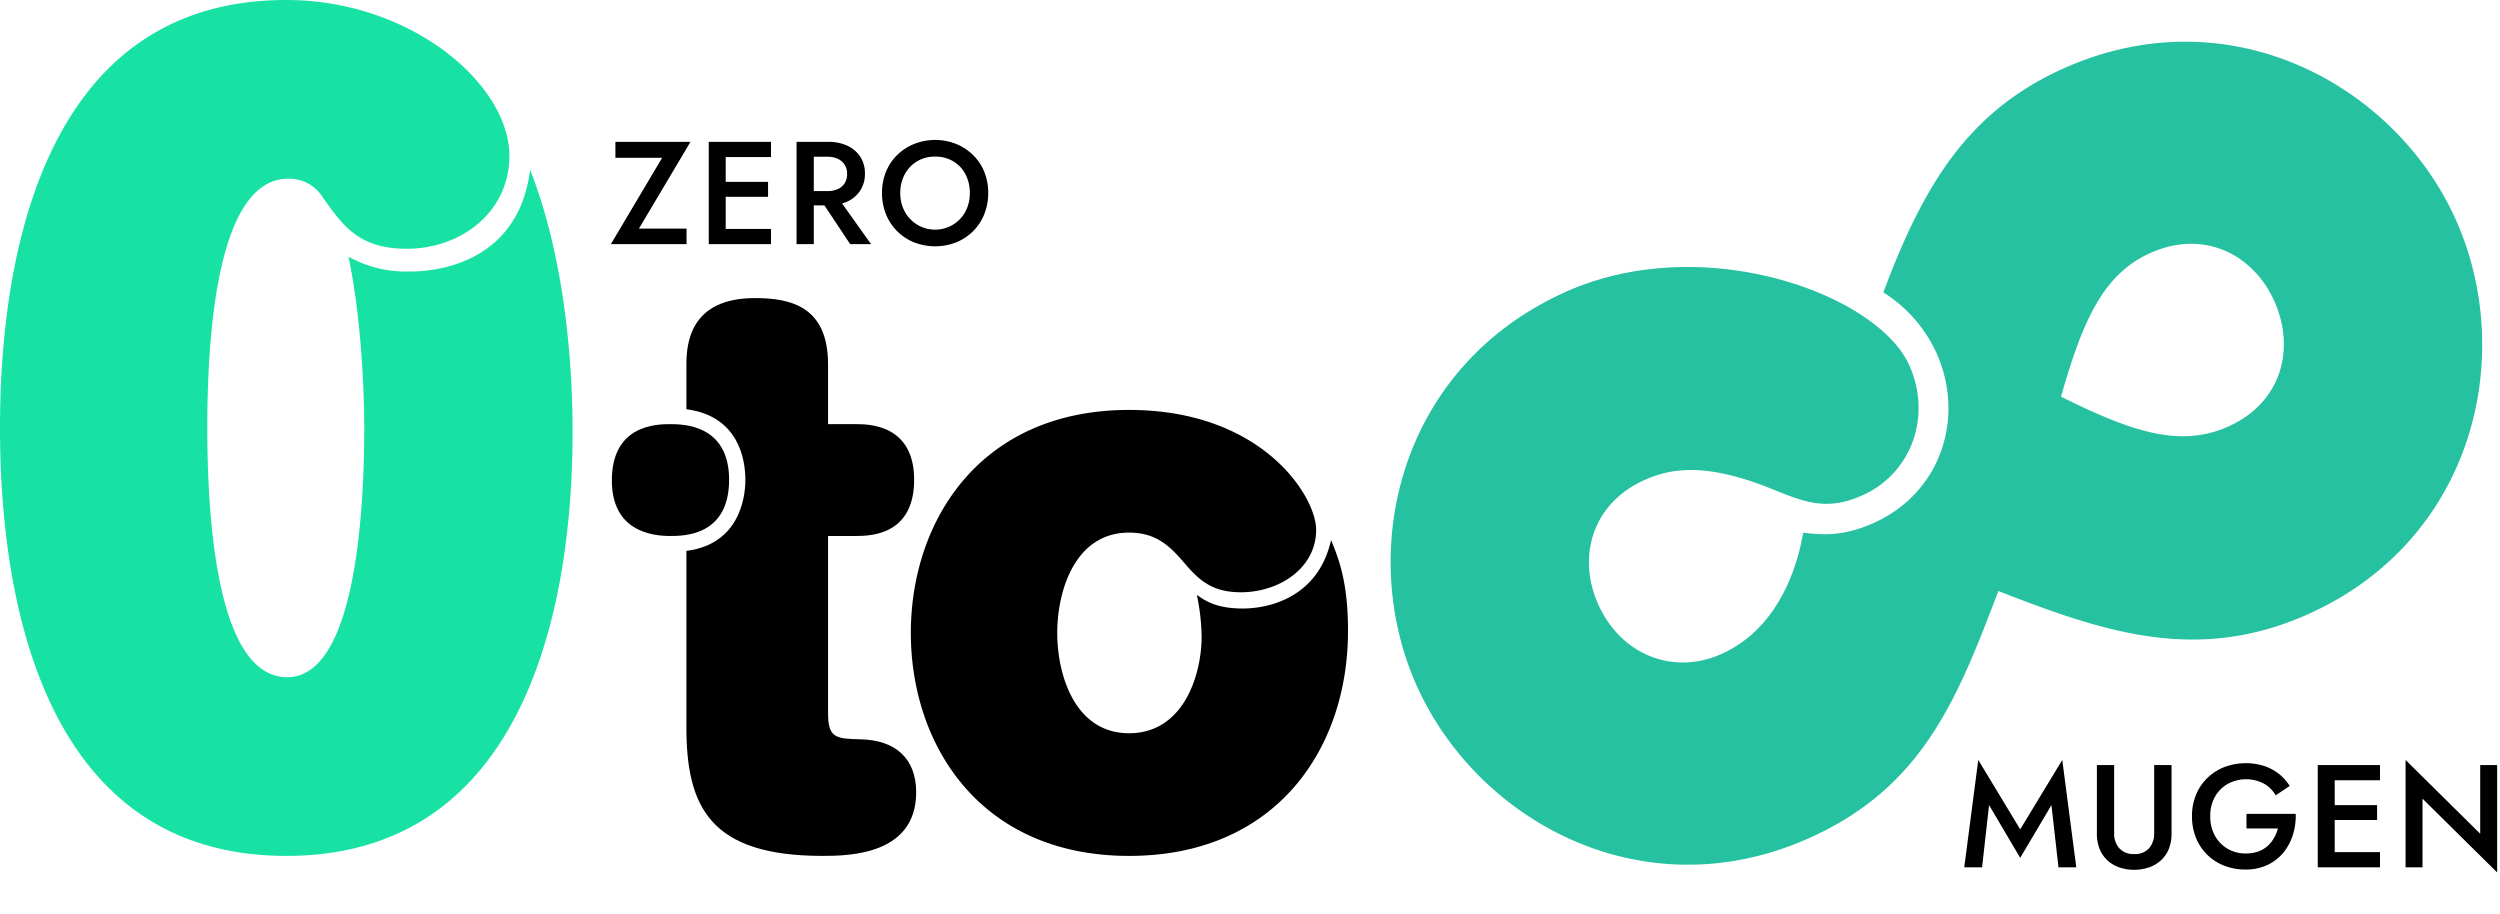 <svg height="237.676" viewBox="0 0 650.3 237.676" width="650.3" xmlns="http://www.w3.org/2000/svg" xmlns:xlink="http://www.w3.org/1999/xlink"><clipPath id="a"><path d="m0 0h650.3v237.676h-650.3z"/></clipPath><g clip-path="url(#a)"><path d="m630.211 239.717c-43.075 19.331-86.24-4.186-102.129-39.591-15.625-34.814-4.93-82.858 38.736-102.455 35.7-16.021 81.039.495 89.381 19.082 5.958 13.277.56 28.1-12.126 33.8-9.441 4.237-15.131 1.828-24.238-1.882-16.376-6.476-25.4-5.26-32.482-2.082-13.867 6.223-17.493 20.257-12.065 32.353 5.959 13.277 19.637 18.481 32.029 12.92 16.227-7.283 20.167-25.355 21.294-31.533 4.467.477 10.085 1.145 18.346-2.562 17.7-7.944 23.738-27.668 16.323-44.19a36.611 36.611 0 0 0 -13.817-15.777c10.6-28.506 22.387-47.265 46.875-58.255 43.076-19.332 86.24 4.186 102 39.3 15.889 35.4 4.767 83.286-38.309 102.617-28.913 12.976-53.176 4.724-80.664-5.979-10.734 28.211-19.648 51-49.152 64.239m108.987-107.048c13.866-6.223 17.493-20.257 11.932-32.648-5.429-12.1-18.324-18.715-32.191-12.492-12.1 5.429-17.505 17.072-23.276 37.385 18.717 9.323 31.142 13.317 43.535 7.755" fill="#25c1a1" transform="translate(-159.556 -21.741)"/><path d="m106.568 70.617c3.08 0 27.99 0 31.328-26.449 11.042 27.99 11.042 61.629 11.042 68.306 0 30.815-5.649 110.163-74.47 110.163-68.305 0-74.468-77.807-74.468-111.446s6.42-111.191 74.469-111.191c32.355 0 58.031 21.827 58.031 40.573 0 14.38-12.326 24.138-26.706 24.138-12.583 0-16.691-6.163-21.827-13.353a10.309 10.309 0 0 0 -8.988-4.879c-19 0-21.056 42.884-21.056 64.712s2.053 64.968 20.8 64.968c17.976 0 20.03-44.168 20.03-64.968 0-1.8 0-24.909-4.108-44.426a30.687 30.687 0 0 0 15.921 3.852" fill="#17e2a4"/><path d="m257.184 173.45c0 14.633-11.812 14.633-15.338 14.633-4.76 0-15.163-1.234-15.163-14.457 0-14.457 11.636-14.633 15.163-14.633 3.173 0 15.338 0 15.338 14.457" transform="translate(-67.53 -48.664)"/><path d="m254.631 129.014c0-5.642 1.058-17.278 17.807-17.278 9.521 0 19.041 2.291 19.041 17.278v15.515h7.229c3.173 0 15.162 0 15.162 14.457 0 14.281-11.108 14.633-15.162 14.633h-7.228v46.194c0 6.523 2.292 6.523 8.463 6.7 8.991.176 14.457 4.937 14.457 13.751 0 16.22-17.279 16.574-24.331 16.574-29.267 0-35.438-12.695-35.438-33.5v-45.838c15.338-1.939 15.338-16.749 15.338-18.512 0-5.289-1.763-16.572-15.338-18.335z" transform="translate(-76.084 -34.2)"/><path d="m425.152 205.317c6.7 0 19.57-2.821 22.919-17.807 1.94 4.76 4.409 10.754 4.409 23.625 0 30.854-18.866 58.534-56.948 58.534-38.787 0-56.77-28.915-56.77-58.006s17.982-58 56.77-58c34.557 0 48.661 22.39 48.661 31.206 0 9.874-9.521 16.22-19.57 16.22-6.524 0-10.049-2.291-13.928-6.7-4.055-4.76-7.58-8.815-15.163-8.815-14.1 0-18.687 15.162-18.687 26.093s4.583 26.094 18.687 26.094 18.868-14.99 18.868-25.216a56.569 56.569 0 0 0 -1.234-10.755c2.292 1.587 5.113 3.527 11.99 3.527" transform="translate(-101.835 -47.032)"/></g><path d="m7.9 24.812 8.1 13.718 8.13-13.718 1.824 16.188h4.636l-3.648-27.93-10.942 18.05-10.908-18.05-3.648 27.93h4.636zm28.048-10.412v17.86a10.369 10.369 0 0 0 .7 3.933 8.255 8.255 0 0 0 1.995 2.945 8.794 8.794 0 0 0 3.081 1.862 12.18 12.18 0 0 0 7.828 0 8.994 8.994 0 0 0 3.1-1.862 8.14 8.14 0 0 0 2.014-2.945 10.369 10.369 0 0 0 .7-3.933v-17.86h-4.522v17.67a5.836 5.836 0 0 1 -1.311 3.952 4.863 4.863 0 0 1 -3.895 1.52 4.874 4.874 0 0 1 -3.876-1.52 5.783 5.783 0 0 1 -1.33-3.952v-17.67zm38.912 16.492h8.17a9.861 9.861 0 0 1 -1.03 2.508 8.472 8.472 0 0 1 -1.71 2.09 7.213 7.213 0 0 1 -2.428 1.41 9.6 9.6 0 0 1 -3.192.494 9.2 9.2 0 0 1 -4.712-1.216 8.8 8.8 0 0 1 -3.306-3.4 10.26 10.26 0 0 1 -1.216-5.078 10 10 0 0 1 1.235-5.073 8.831 8.831 0 0 1 3.344-3.344 10.007 10.007 0 0 1 9.386-.057 8.287 8.287 0 0 1 3.059 3.04l3.648-2.432a12.453 12.453 0 0 0 -2.85-3.173 12.684 12.684 0 0 0 -3.819-2.033 15.934 15.934 0 0 0 -10.317.285 13.381 13.381 0 0 0 -4.446 2.85 12.859 12.859 0 0 0 -2.945 4.37 14.431 14.431 0 0 0 -1.045 5.567 14.811 14.811 0 0 0 1.026 5.586 12.878 12.878 0 0 0 7.334 7.277 14.952 14.952 0 0 0 5.548 1.007 13.183 13.183 0 0 0 5.662-1.159 11.838 11.838 0 0 0 4.144-3.173 13.715 13.715 0 0 0 2.508-4.617 16.55 16.55 0 0 0 .76-5.529h-12.808zm21.318 10.108h13.414v-3.952h-13.414zm0-22.648h13.414v-3.952h-13.414zm0 10.336h12.654v-3.876h-12.654zm-2.778-14.288v26.6h4.408v-26.6zm42.256 0v17.86l-19.414-19.19v27.93h4.408v-17.86l19.418 19.19v-27.93z" transform="translate(509.495 184.611)"/><path d="m1.672 18.542h12.16l-13.338 22.458h19.684v-4.028h-12.388l13.41-22.572h-19.528zm27.056 22.458h13.414v-3.952h-13.414zm0-22.648h13.414v-3.952h-13.414zm0 10.336h12.654v-3.876h-12.654zm-2.774-14.288v26.6h4.408v-26.6zm28.346 13.908 8.438 12.692h5.434l-9.044-12.692zm-5.508-13.908v26.6h4.484v-26.6zm2.66 3.876h5.358a6.329 6.329 0 0 1 2.7.532 4.2 4.2 0 0 1 1.786 1.52 4.351 4.351 0 0 1 .646 2.432 4.373 4.373 0 0 1 -.646 2.413 4.036 4.036 0 0 1 -1.786 1.52 6.531 6.531 0 0 1 -2.7.513h-5.358v3.724h5.548a11.532 11.532 0 0 0 5.054-1.03 7.705 7.705 0 0 0 4.522-7.258 7.81 7.81 0 0 0 -1.2-4.351 8.011 8.011 0 0 0 -3.325-2.869 11.532 11.532 0 0 0 -5.051-1.022h-5.548zm24.32 9.424a9.983 9.983 0 0 1 1.178-4.883 8.728 8.728 0 0 1 3.211-3.363 8.892 8.892 0 0 1 4.655-1.216 9.039 9.039 0 0 1 4.731 1.216 8.457 8.457 0 0 1 3.173 3.363 10.251 10.251 0 0 1 1.14 4.883 10 10 0 0 1 -1.16 4.864 8.764 8.764 0 0 1 -3.192 3.363 8.988 8.988 0 0 1 -12.558-3.363 9.875 9.875 0 0 1 -1.178-4.864zm-4.75 0a14.6 14.6 0 0 0 1.026 5.51 13.06 13.06 0 0 0 2.888 4.408 13.348 13.348 0 0 0 4.389 2.907 15.1 15.1 0 0 0 11.039 0 13.4 13.4 0 0 0 4.37-2.907 13.06 13.06 0 0 0 2.888-4.408 14.6 14.6 0 0 0 1.026-5.51 14.418 14.418 0 0 0 -1.026-5.51 12.807 12.807 0 0 0 -2.907-4.351 13.774 13.774 0 0 0 -4.389-2.888 14.9 14.9 0 0 0 -10.963 0 13.719 13.719 0 0 0 -4.408 2.888 12.807 12.807 0 0 0 -2.907 4.351 14.418 14.418 0 0 0 -1.026 5.51z" transform="translate(158.407 22.499)"/></svg>